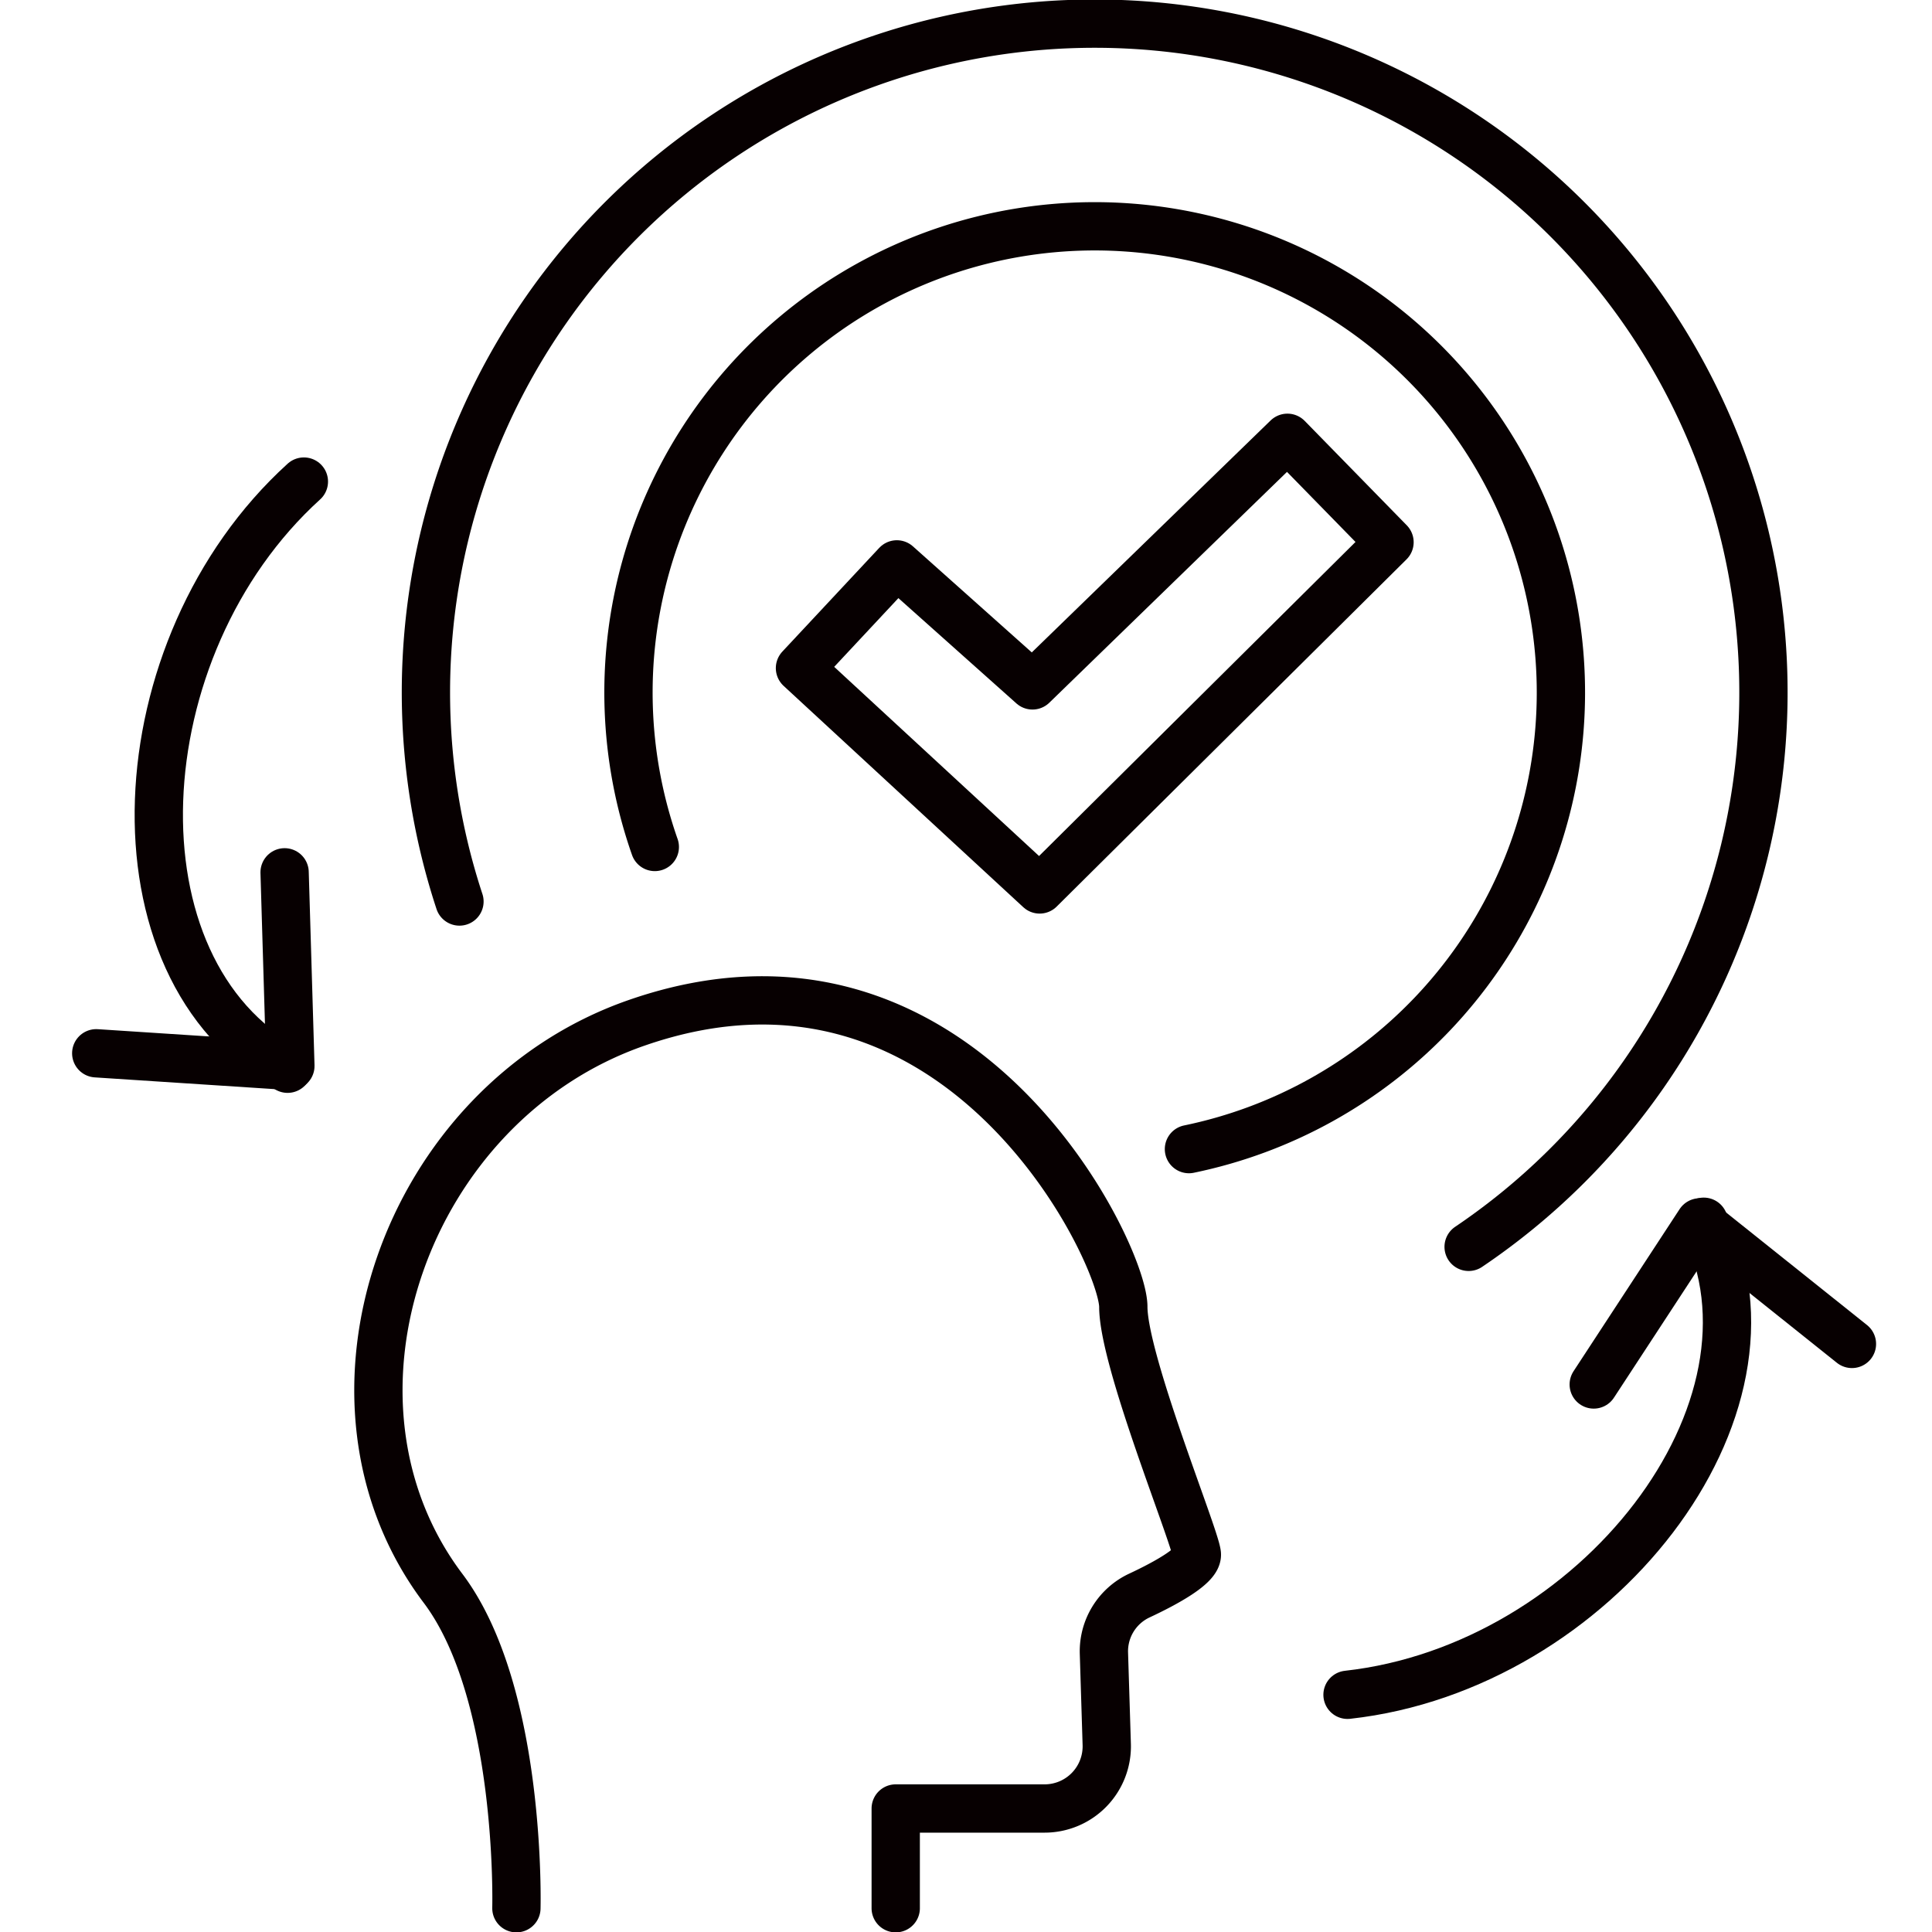 <svg xmlns="http://www.w3.org/2000/svg" xmlns:xlink="http://www.w3.org/1999/xlink" width="80" height="80" viewBox="0 0 80 80">
  <defs>
    <clipPath id="clip-path">
      <rect id="Rectangle_305248" data-name="Rectangle 305248" width="80" height="80" transform="translate(-985 -2539)" fill="#fff" stroke="#707070" stroke-width="1"/>
    </clipPath>
    <clipPath id="clip-path-2">
      <rect id="Rectangle_305247" data-name="Rectangle 305247" width="74.667" height="80" fill="none" stroke="#2c2c2c" stroke-width="2"/>
    </clipPath>
    <clipPath id="clip-_80x80-Icon-1">
      <rect width="80" height="80"/>
    </clipPath>
  </defs>
  <g id="_80x80-Icon-1" data-name="80x80-Icon-1" clip-path="url(#clip-_80x80-Icon-1)">
    <g id="Mask_Group_158227" data-name="Mask Group 158227" transform="translate(985 2539)" clip-path="url(#clip-path)">
      <g id="Group_326773" data-name="Group 326773" transform="translate(-982 -2539)">
        <g id="Group_326772" data-name="Group 326772" clip-path="url(#clip-path-2)">
          <path id="Path_657808" data-name="Path 657808" d="M57.125,205.683s.238-8.9-3.04-13.249c-5.877-7.8-1.56-20.075,8.005-23.408,13.376-4.662,20.166,9.525,20.166,11.755S85.2,190.2,85.3,191.015c.059.47-1.264,1.2-2.385,1.724a2.548,2.548,0,0,0-1.462,2.386l.117,3.775a2.574,2.574,0,0,1-2.573,2.654H72.832v4.129" transform="translate(-38.742 -126.668)" fill="none" stroke="#070001" stroke-linecap="round" stroke-linejoin="round" stroke-width="2"/>
          <path id="Path_657809" data-name="Path 657809" d="M94.53,63.726a19.305,19.305,0,1,1,22.118,12.511" transform="translate(-70.416 -28.655)" fill="none" stroke="#070001" stroke-linecap="round" stroke-miterlimit="10" stroke-width="2"/>
          <path id="Path_657810" data-name="Path 657810" d="M60.8,40.343a27.692,27.692,0,1,1,41.788,14.3" transform="translate(-44.775 -3.014)" fill="none" stroke="#070001" stroke-linecap="round" stroke-miterlimit="10" stroke-width="2"/>
          <path id="Path_657811" data-name="Path 657811" d="M20.513,80.919c-7.563,6.864-8.205,20.209-.674,24.313" transform="translate(-10.93 -60.978)" fill="none" stroke="#070001" stroke-linecap="round" stroke-linejoin="round" stroke-width="2"/>
          <path id="Path_657812" data-name="Path 657812" d="M11.8,146.573l.239,8.018L4,154.066" transform="translate(-3.015 -110.452)" fill="none" stroke="#070001" stroke-linecap="round" stroke-linejoin="round" stroke-width="2"/>
          <path id="Path_657813" data-name="Path 657813" d="M214.25,224.876c10.262-1.137,18.616-11.84,14.751-19.588" transform="translate(-161.452 -154.698)" fill="none" stroke="#070001" stroke-linecap="round" stroke-linejoin="round" stroke-width="2"/>
          <path id="Path_657814" data-name="Path 657814" d="M255.618,212.105l4.392-6.712,6.3,5.033" transform="translate(-192.625 -154.777)" fill="none" stroke="#070001" stroke-linecap="round" stroke-linejoin="round" stroke-width="2"/>
          <path id="Path_657815" data-name="Path 657815" d="M132.169,92.265,122.244,83.1l4.012-4.295,5.616,5.011,10.557-10.253,4.227,4.324Z" transform="translate(-92.119 -55.435)" fill="none" stroke="#070001" stroke-linecap="round" stroke-linejoin="round" stroke-width="2"/>
        </g>
      </g>
    </g>
  </g>
</svg>
